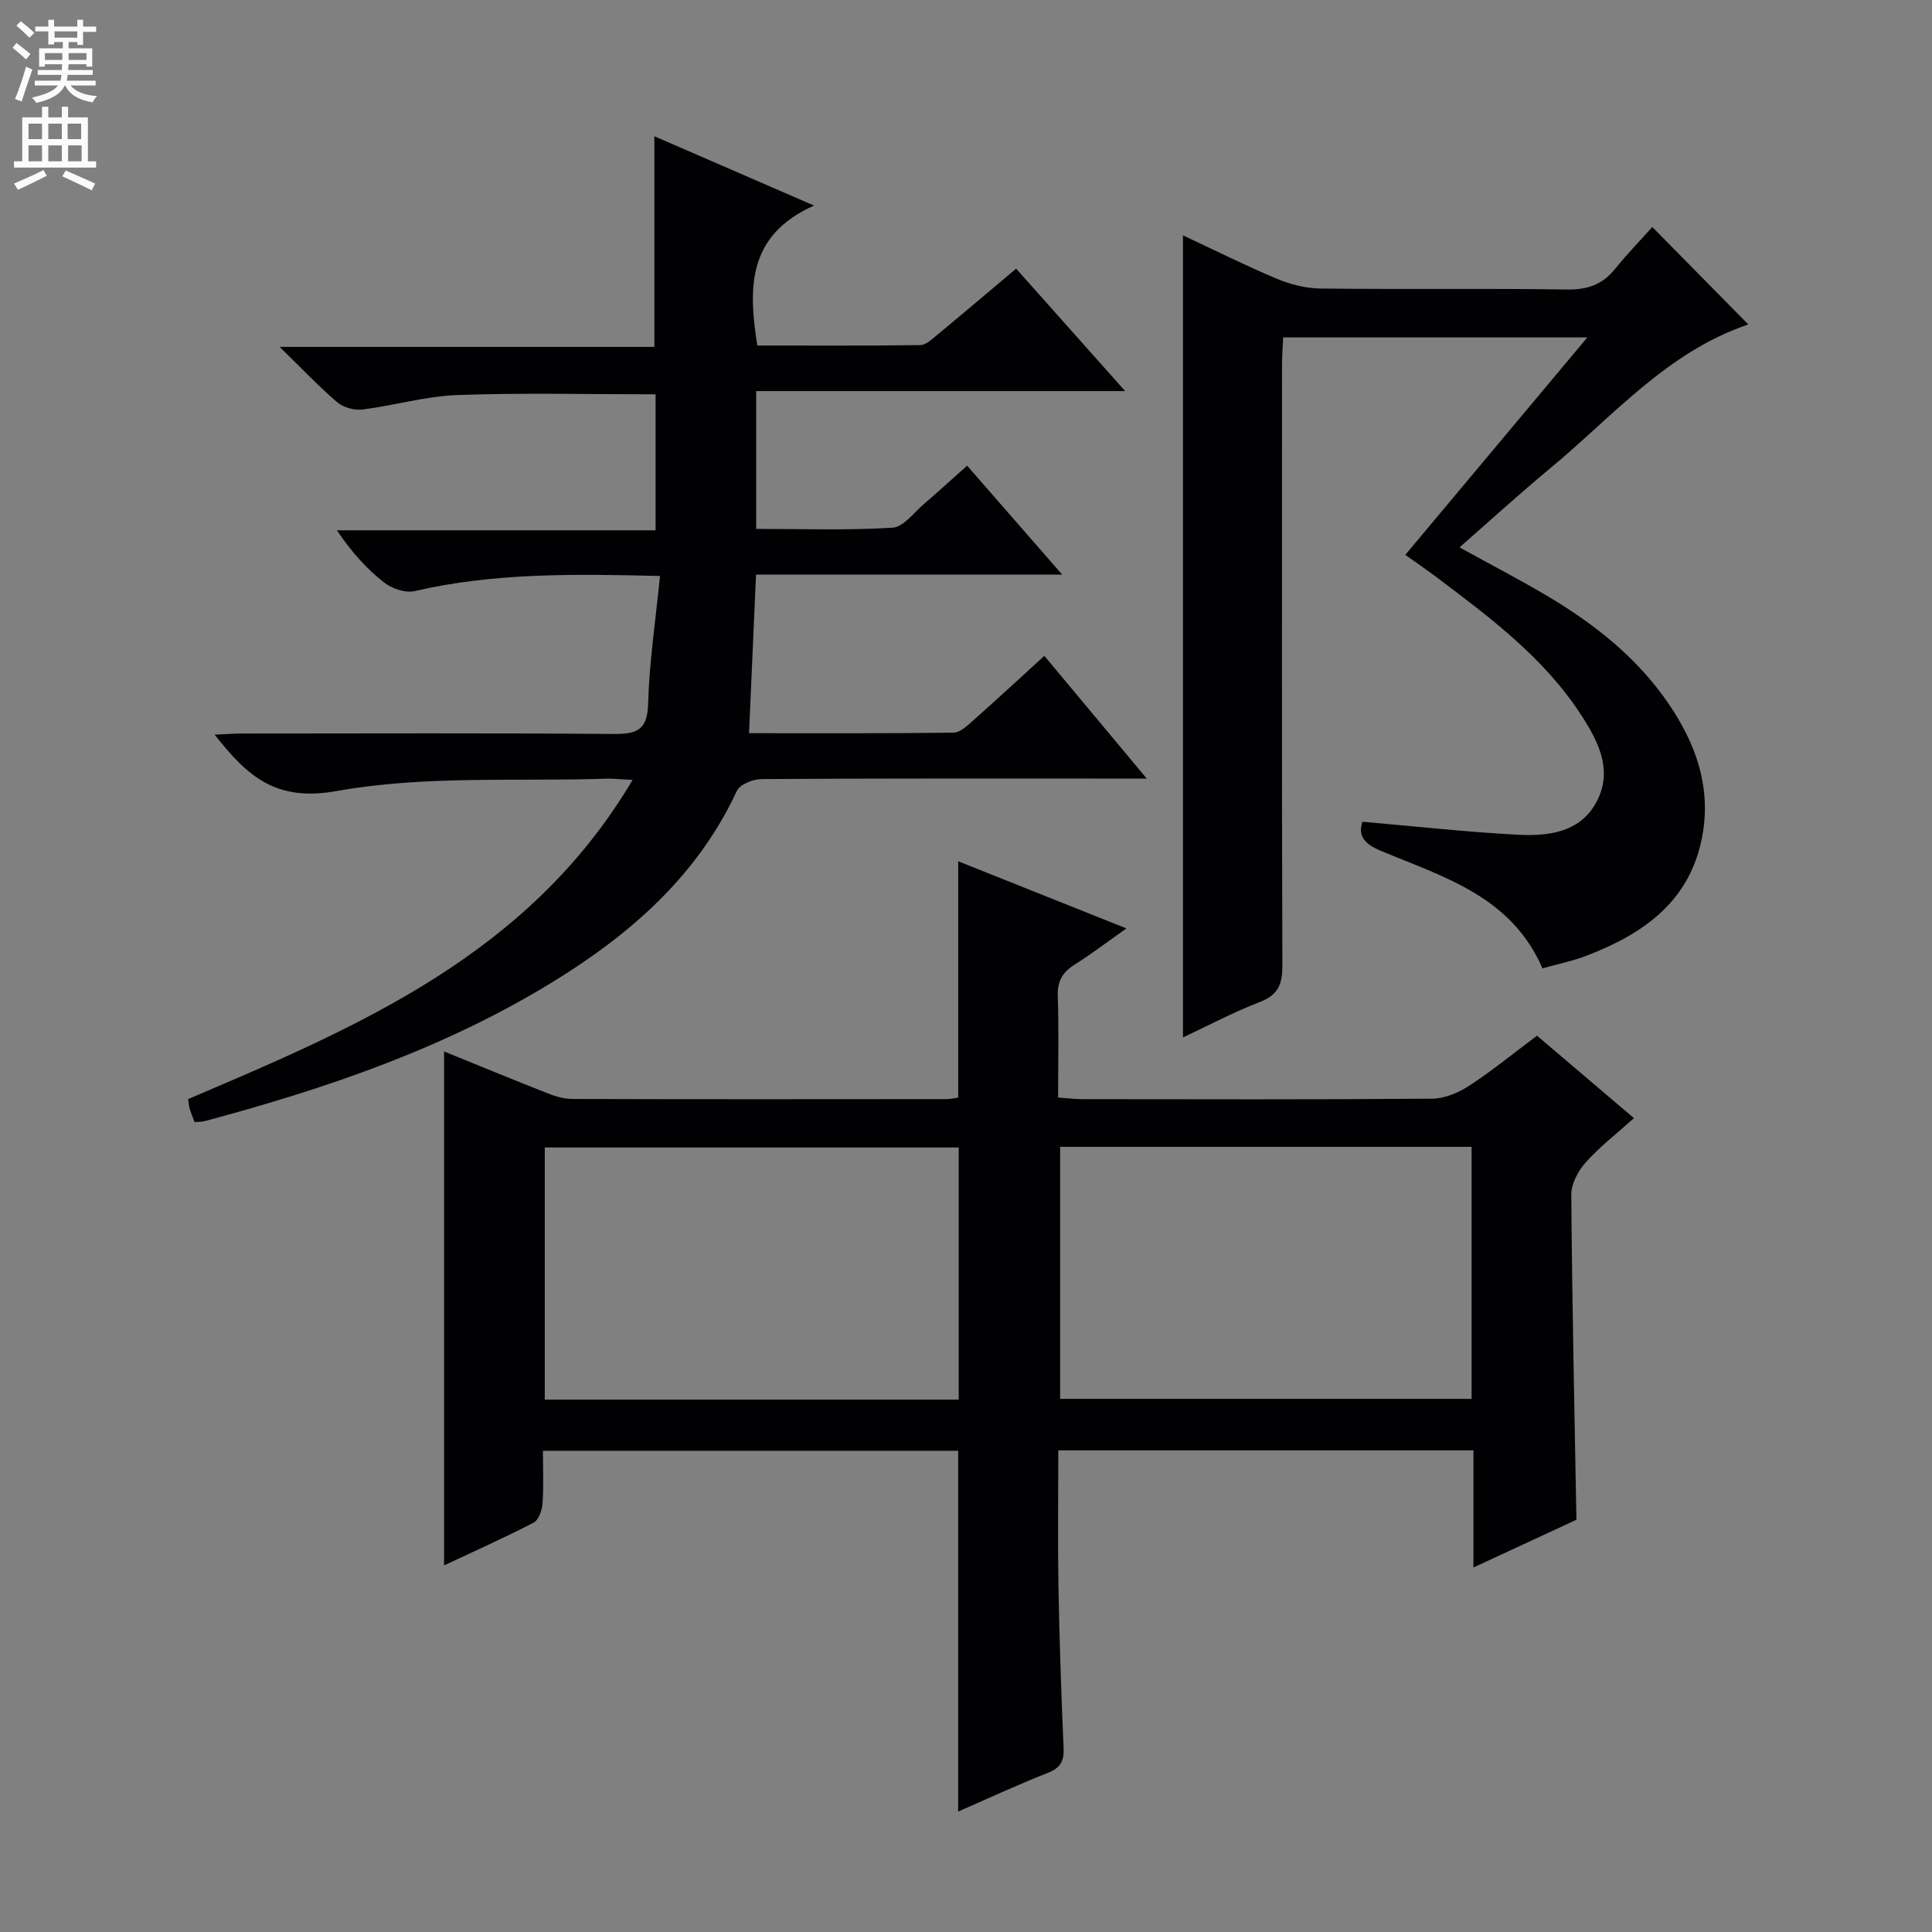 <svg enable-background="new 0 0 400 400" viewBox="0 0 400 400" xmlns="http://www.w3.org/2000/svg"><rect x="0" y="0" width="400" height="400" fill="#808080" stroke="none"/><g fill="#010103"><path d="m198.38 375.06c0-25.1 0-49.71 0-74.69-28.28 0-56.82 0-85.97 0 0 3.67.17 7.31-.09 10.92-.1 1.4-.81 3.43-1.86 3.97-6.16 3.18-12.5 6.01-18.52 8.84 0-35.56 0-70.86 0-106.41 6.86 2.79 14.04 5.76 21.27 8.6 1.67.66 3.5 1.23 5.26 1.24 25.83.08 51.66.05 77.48.03.81 0 1.61-.2 2.44-.3 0-16.26 0-32.31 0-48.94 11.4 4.55 22.74 9.08 34.83 13.9-4.01 2.82-7.28 5.32-10.74 7.5-2.5 1.58-3.59 3.43-3.48 6.49.23 6.81.07 13.64.07 21.02 1.8.13 3.38.34 4.96.34 24.16.02 48.32.1 72.48-.1 2.58-.02 5.45-1.23 7.67-2.68 4.72-3.07 9.1-6.67 14.04-10.36 6.62 5.63 13.17 11.2 20.07 17.07-3.49 3.14-7.04 5.88-9.98 9.16-1.58 1.76-3.01 4.45-2.99 6.71.17 22.28.65 44.55 1.06 67.28-6.63 3.07-13.63 6.32-21.32 9.88 0-8.51 0-16.24 0-24.25-28.71 0-56.97 0-85.95 0 0 9.37-.13 18.8.03 28.22.2 11.14.58 22.28 1.07 33.42.12 2.74-.68 4.12-3.3 5.15-6.17 2.42-12.18 5.22-18.53 7.99zm.11-85.28c0-17.38 0-34.71 0-52.21-28.62 0-57.12 0-85.7 0v52.21zm21-52.34v52.18h85.19c0-17.55 0-34.77 0-52.18-28.55 0-56.78 0-85.19 0z"/><path d="m136.65 119.25c-17.86-.43-34.42-.67-50.8 3.13-1.92.45-4.75-.53-6.39-1.82-3.62-2.86-6.74-6.35-9.71-10.77h65.98c0-9.9 0-18.99 0-28.15-13.87 0-27.49-.34-41.08.15-6.57.24-13.06 2.18-19.63 3-1.68.21-3.94-.43-5.22-1.52-3.78-3.23-7.21-6.88-11.9-11.45h77.58c0-14.93 0-29.02 0-43.61 10.43 4.53 20.97 9.11 33.05 14.35-13.82 6.19-13.62 17.01-11.74 28.98 11.2 0 22.48.06 33.76-.09 1.12-.01 2.33-1.16 3.33-1.98 5.38-4.45 10.7-8.97 16.5-13.85 7.36 8.27 14.58 16.38 22.57 25.35-26.02 0-51.01 0-76.39 0v28.53c9.35 0 18.8.33 28.2-.24 2.3-.14 4.47-3.16 6.6-4.98 2.89-2.46 5.68-5.03 8.87-7.87 6.48 7.43 12.74 14.61 19.68 22.55-21.7 0-42.29 0-63.38 0-.49 11.01-.96 21.67-1.45 32.84 14.44 0 28.39.07 42.34-.11 1.38-.02 2.87-1.47 4.07-2.53 4.84-4.28 9.58-8.68 14.73-13.37 6.95 8.33 13.61 16.3 21.2 25.4-2.86 0-4.57 0-6.27 0-24.49 0-48.99-.05-73.48.11-1.76.01-4.48 1.09-5.11 2.44-8.2 17.67-22.14 29.76-38.27 39.65-22.3 13.67-46.78 22-71.88 28.72-.61.16-1.28.13-2.12.21-.37-.99-.76-1.89-1.03-2.82-.18-.62-.21-1.28-.31-1.95 35.32-15.03 70.6-29.94 92.02-66.07-2.68-.14-4.1-.31-5.52-.26-18.61.61-37.57-.71-55.71 2.55-12.76 2.29-18.52-3.1-25.3-11.66 2.11-.1 3.83-.24 5.55-.24 25.66-.01 51.32-.12 76.98.09 4.8.04 7.08-.72 7.22-6.28.23-8.63 1.54-17.19 2.46-26.43z"/><path d="m244.92 214.79c0-55.35 0-110.51 0-166.06 6.27 2.93 12.77 6.18 19.45 8.99 2.81 1.18 6.01 1.98 9.05 2.02 16.99.19 33.99-.06 50.99.2 4.22.06 7.33-.99 9.96-4.25 2.5-3.1 5.28-5.96 7.72-8.69 7.07 7.18 13.45 13.64 19.81 20.1.29-.27.08.07-.2.17-16.66 5.71-27.82 18.99-40.8 29.73-6.26 5.18-12.27 10.68-18.73 16.33 6.37 3.51 12.36 6.61 18.16 10.05 9.82 5.82 18.69 12.84 25.17 22.37 5.45 8.01 8.7 16.77 7.05 26.73-2.31 13.91-12.07 20.8-24.13 25.41-2.9 1.11-5.99 1.73-9.07 2.6-6.47-14.95-20.51-18.92-33.4-24.31-3.43-1.43-4.84-3.06-3.88-6.05 10.8.94 21.45 2.12 32.14 2.69 6.43.34 13.12-.47 16.46-7.05 3.26-6.43.22-12.31-3.31-17.74-7.68-11.84-18.79-20.12-29.83-28.45-1.98-1.49-4.03-2.88-6.58-4.7 12.48-14.9 24.79-29.61 37.69-45.02-21.34 0-41.83 0-62.97 0-.08 1.79-.24 3.71-.24 5.63-.01 41.49-.06 82.98.07 124.47.01 3.85-.89 6.06-4.71 7.51-5.55 2.15-10.84 4.97-15.87 7.32z"/></g><path d="m2.6 9.9.8-1c.9.7 1.9 1.4 2.9 2.3l-.9 1.1c-1.1-1-2-1.8-2.8-2.4zm.5 10.6c.9-2.1 1.6-4.3 2.3-6.7.4.2.8.4 1.3.6-.7 2.1-1.5 4.3-2.2 6.6zm.3-15.2.9-.9c1 .8 2 1.6 2.8 2.4l-1 1c-.9-.9-1.8-1.7-2.7-2.5zm12.6-1.2h1.2v1.4h2.7v1.1h-2.7v2.7h-1.2v-.6h-1.8v1.3h4.9v3.8h-1.2v-.5h-3.7c0 .4-.1.9-.1 1.2h5.1v1h-5.2c0 .5-.1.9-.2 1.2h6v1h-5.2c1.1 1.3 2.9 2 5.5 2.2-.4.4-.7.8-.9 1.3-2.9-.5-4.8-1.6-5.7-3.5h-.1c-.8 1.7-2.7 2.9-5.9 3.6-.2-.4-.6-.8-.9-1.1 2.8-.6 4.6-1.4 5.4-2.5h-4.8v-1h5.3c.1-.3.2-.7.2-1.2h-4.9v-1h5c0-.4 0-.8.1-1.2h-3.6v.5h-1.2v-3.8h4.9v-1.3h-1.8v.5h-1.2v-2.7h-2.7v-1h2.7v-1.4h1.2v1.4h4.8zm-6.7 8.3h3.6c0-.4 0-.9 0-1.4h-3.6zm1.9-4.6h4.8v-1.3h-4.7v1.3zm6.7 3.2h-3.7v1.4h3.7z" fill="#fcfafa"/><path d="m8.7 22.1h1.3v2.2h2.8v-2.2h1.3v2.2h4.1v9.1h1.7v1.3h-17v-1.3h1.7v-9.1h4.1zm.3 13.1.7 1.2c-1.8.9-3.8 1.9-6 2.9-.2-.4-.5-.8-.8-1.3 2.3-1 4.4-1.9 6.1-2.8zm-3.1-6.4h2.8v-3.2h-2.8zm0 4.6h2.8v-3.3h-2.8zm4.1-4.6h2.8v-3.2h-2.8zm0 4.6h2.8v-3.3h-2.8zm3.6 1.9c2.1.9 4.1 1.8 6.1 2.7l-.7 1.4c-2.2-1.1-4.2-2-6.1-2.9zm3.2-9.7h-2.8v3.2h2.8zm-2.7 7.8h2.8v-3.3h-2.8z" fill="#fcfafa"/></svg>